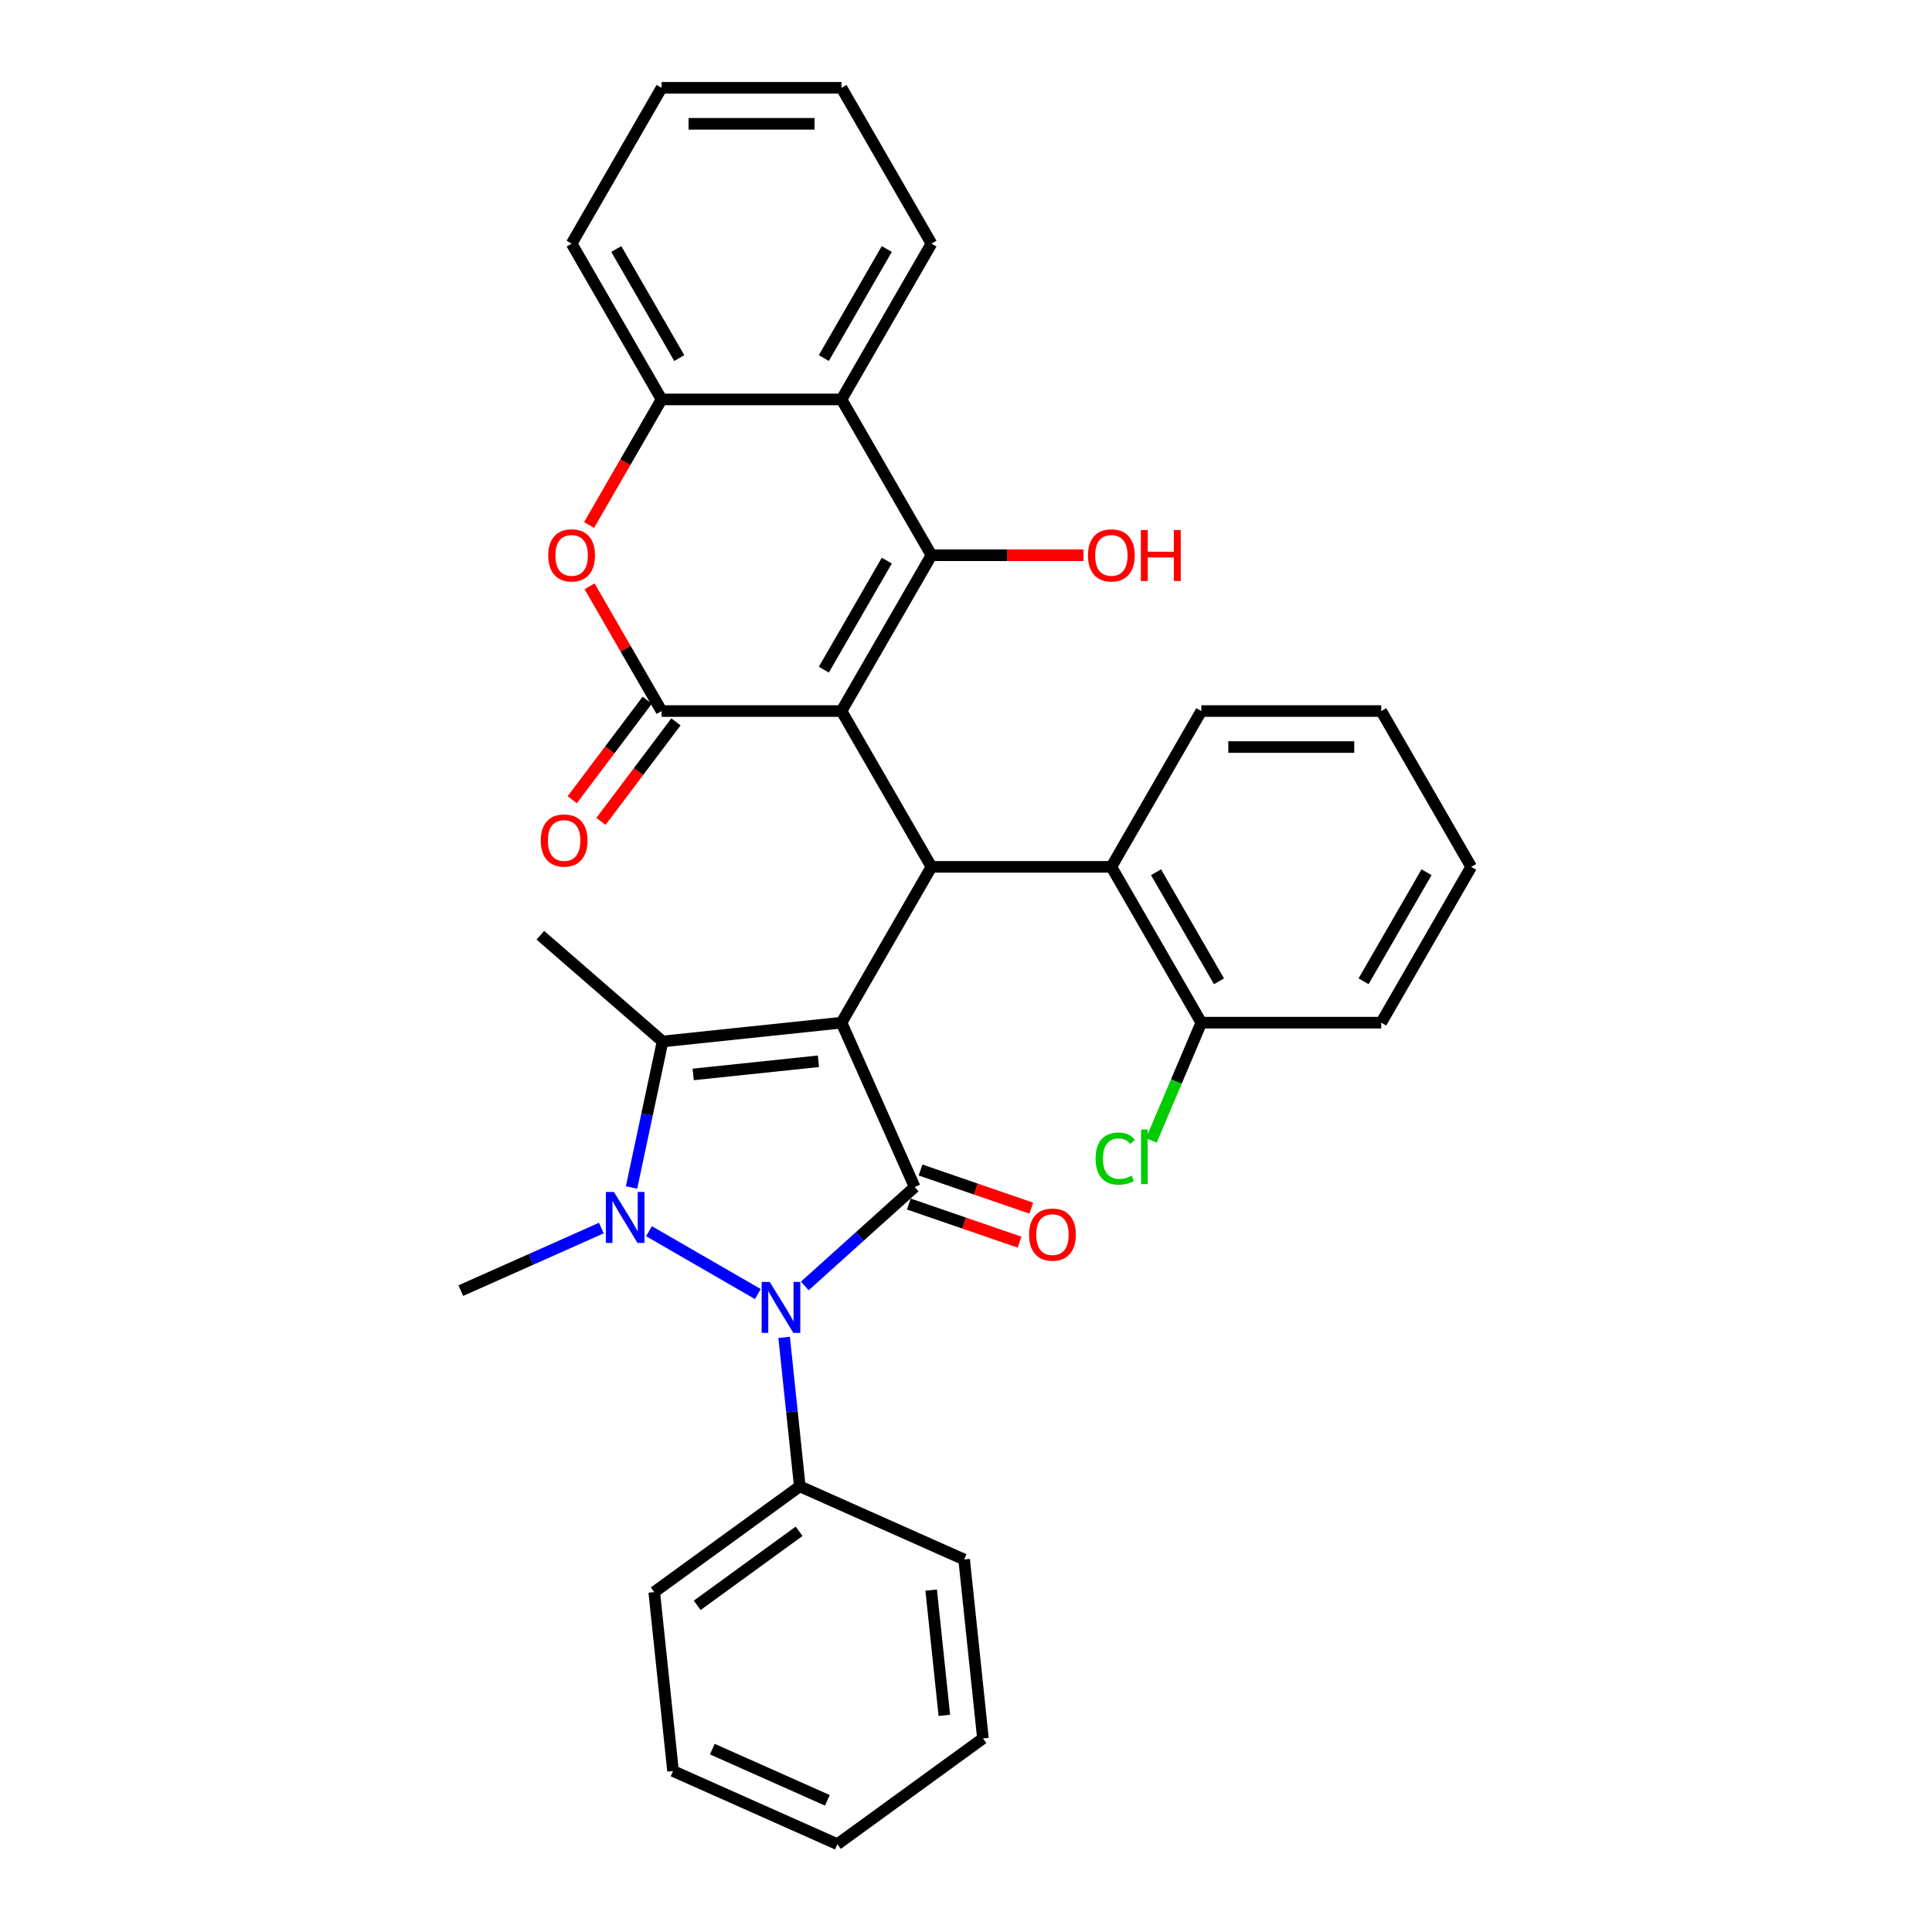 <?xml version='1.0' encoding='iso-8859-1'?>
<svg version='1.1' baseProfile='full'
              xmlns='http://www.w3.org/2000/svg'
                      xmlns:rdkit='http://www.rdkit.org/xml'
                      xmlns:xlink='http://www.w3.org/1999/xlink'
                  xml:space='preserve'
width='1000px' height='1000px' viewBox='0 0 1000 1000'>
<!-- END OF HEADER -->
<rect style='opacity:1.0;fill:#FFFFFF;stroke:none' width='1000' height='1000' x='0' y='0'> </rect>
<path class='bond-1' d='M 435.559,529.329 L 473.435,614.4' style='fill:none;fill-rule:evenodd;stroke:#000000;stroke-width:6px;stroke-linecap:butt;stroke-linejoin:miter;stroke-opacity:1' />
<path class='bond-4' d='M 435.559,529.329 L 342.947,539.063' style='fill:none;fill-rule:evenodd;stroke:#000000;stroke-width:6px;stroke-linecap:butt;stroke-linejoin:miter;stroke-opacity:1' />
<path class='bond-4' d='M 423.614,549.312 L 358.786,556.125' style='fill:none;fill-rule:evenodd;stroke:#000000;stroke-width:6px;stroke-linecap:butt;stroke-linejoin:miter;stroke-opacity:1' />
<path class='bond-6' d='M 435.559,529.329 L 482.12,448.683' style='fill:none;fill-rule:evenodd;stroke:#000000;stroke-width:6px;stroke-linecap:butt;stroke-linejoin:miter;stroke-opacity:1' />
<path class='bond-0' d='M 435.559,368.038 L 482.12,448.683' style='fill:none;fill-rule:evenodd;stroke:#000000;stroke-width:6px;stroke-linecap:butt;stroke-linejoin:miter;stroke-opacity:1' />
<path class='bond-5' d='M 435.559,368.038 L 482.12,287.392' style='fill:none;fill-rule:evenodd;stroke:#000000;stroke-width:6px;stroke-linecap:butt;stroke-linejoin:miter;stroke-opacity:1' />
<path class='bond-5' d='M 426.414,346.629 L 459.006,290.177' style='fill:none;fill-rule:evenodd;stroke:#000000;stroke-width:6px;stroke-linecap:butt;stroke-linejoin:miter;stroke-opacity:1' />
<path class='bond-7' d='M 435.559,368.038 L 342.437,368.038' style='fill:none;fill-rule:evenodd;stroke:#000000;stroke-width:6px;stroke-linecap:butt;stroke-linejoin:miter;stroke-opacity:1' />
<path class='bond-3' d='M 473.435,614.4 L 444.998,640.005' style='fill:none;fill-rule:evenodd;stroke:#000000;stroke-width:6px;stroke-linecap:butt;stroke-linejoin:miter;stroke-opacity:1' />
<path class='bond-3' d='M 444.998,640.005 L 416.561,665.609' style='fill:none;fill-rule:evenodd;stroke:#0000FF;stroke-width:6px;stroke-linecap:butt;stroke-linejoin:miter;stroke-opacity:1' />
<path class='bond-12' d='M 470.403,623.205 L 499.066,633.075' style='fill:none;fill-rule:evenodd;stroke:#000000;stroke-width:6px;stroke-linecap:butt;stroke-linejoin:miter;stroke-opacity:1' />
<path class='bond-12' d='M 499.066,633.075 L 527.73,642.946' style='fill:none;fill-rule:evenodd;stroke:#FF0000;stroke-width:6px;stroke-linecap:butt;stroke-linejoin:miter;stroke-opacity:1' />
<path class='bond-12' d='M 476.467,605.595 L 505.13,615.466' style='fill:none;fill-rule:evenodd;stroke:#000000;stroke-width:6px;stroke-linecap:butt;stroke-linejoin:miter;stroke-opacity:1' />
<path class='bond-12' d='M 505.13,615.466 L 533.794,625.336' style='fill:none;fill-rule:evenodd;stroke:#FF0000;stroke-width:6px;stroke-linecap:butt;stroke-linejoin:miter;stroke-opacity:1' />
<path class='bond-2' d='M 326.884,614.636 L 334.915,576.849' style='fill:none;fill-rule:evenodd;stroke:#0000FF;stroke-width:6px;stroke-linecap:butt;stroke-linejoin:miter;stroke-opacity:1' />
<path class='bond-2' d='M 334.915,576.849 L 342.947,539.063' style='fill:none;fill-rule:evenodd;stroke:#000000;stroke-width:6px;stroke-linecap:butt;stroke-linejoin:miter;stroke-opacity:1' />
<path class='bond-17' d='M 311.257,635.639 L 274.886,651.833' style='fill:none;fill-rule:evenodd;stroke:#0000FF;stroke-width:6px;stroke-linecap:butt;stroke-linejoin:miter;stroke-opacity:1' />
<path class='bond-17' d='M 274.886,651.833 L 238.515,668.026' style='fill:none;fill-rule:evenodd;stroke:#000000;stroke-width:6px;stroke-linecap:butt;stroke-linejoin:miter;stroke-opacity:1' />
<path class='bond-33' d='M 335.915,637.268 L 392.258,669.798' style='fill:none;fill-rule:evenodd;stroke:#0000FF;stroke-width:6px;stroke-linecap:butt;stroke-linejoin:miter;stroke-opacity:1' />
<path class='bond-13' d='M 405.862,692.225 L 409.914,730.774' style='fill:none;fill-rule:evenodd;stroke:#0000FF;stroke-width:6px;stroke-linecap:butt;stroke-linejoin:miter;stroke-opacity:1' />
<path class='bond-13' d='M 409.914,730.774 L 413.966,769.322' style='fill:none;fill-rule:evenodd;stroke:#000000;stroke-width:6px;stroke-linecap:butt;stroke-linejoin:miter;stroke-opacity:1' />
<path class='bond-18' d='M 342.947,539.063 L 279.694,484.081' style='fill:none;fill-rule:evenodd;stroke:#000000;stroke-width:6px;stroke-linecap:butt;stroke-linejoin:miter;stroke-opacity:1' />
<path class='bond-9' d='M 482.12,287.392 L 435.559,206.746' style='fill:none;fill-rule:evenodd;stroke:#000000;stroke-width:6px;stroke-linecap:butt;stroke-linejoin:miter;stroke-opacity:1' />
<path class='bond-16' d='M 482.12,287.392 L 521.464,287.392' style='fill:none;fill-rule:evenodd;stroke:#000000;stroke-width:6px;stroke-linecap:butt;stroke-linejoin:miter;stroke-opacity:1' />
<path class='bond-16' d='M 521.464,287.392 L 560.808,287.392' style='fill:none;fill-rule:evenodd;stroke:#FF0000;stroke-width:6px;stroke-linecap:butt;stroke-linejoin:miter;stroke-opacity:1' />
<path class='bond-11' d='M 482.12,448.683 L 575.241,448.683' style='fill:none;fill-rule:evenodd;stroke:#000000;stroke-width:6px;stroke-linecap:butt;stroke-linejoin:miter;stroke-opacity:1' />
<path class='bond-8' d='M 342.437,368.038 L 323.796,335.751' style='fill:none;fill-rule:evenodd;stroke:#000000;stroke-width:6px;stroke-linecap:butt;stroke-linejoin:miter;stroke-opacity:1' />
<path class='bond-8' d='M 323.796,335.751 L 305.156,303.465' style='fill:none;fill-rule:evenodd;stroke:#FF0000;stroke-width:6px;stroke-linecap:butt;stroke-linejoin:miter;stroke-opacity:1' />
<path class='bond-14' d='M 335,362.433 L 315.594,388.184' style='fill:none;fill-rule:evenodd;stroke:#000000;stroke-width:6px;stroke-linecap:butt;stroke-linejoin:miter;stroke-opacity:1' />
<path class='bond-14' d='M 315.594,388.184 L 296.189,413.935' style='fill:none;fill-rule:evenodd;stroke:#FF0000;stroke-width:6px;stroke-linecap:butt;stroke-linejoin:miter;stroke-opacity:1' />
<path class='bond-14' d='M 349.874,373.642 L 330.468,399.393' style='fill:none;fill-rule:evenodd;stroke:#000000;stroke-width:6px;stroke-linecap:butt;stroke-linejoin:miter;stroke-opacity:1' />
<path class='bond-14' d='M 330.468,399.393 L 311.063,425.144' style='fill:none;fill-rule:evenodd;stroke:#FF0000;stroke-width:6px;stroke-linecap:butt;stroke-linejoin:miter;stroke-opacity:1' />
<path class='bond-10' d='M 304.919,271.729 L 323.678,239.237' style='fill:none;fill-rule:evenodd;stroke:#FF0000;stroke-width:6px;stroke-linecap:butt;stroke-linejoin:miter;stroke-opacity:1' />
<path class='bond-10' d='M 323.678,239.237 L 342.437,206.746' style='fill:none;fill-rule:evenodd;stroke:#000000;stroke-width:6px;stroke-linecap:butt;stroke-linejoin:miter;stroke-opacity:1' />
<path class='bond-20' d='M 435.559,206.746 L 482.12,126.1' style='fill:none;fill-rule:evenodd;stroke:#000000;stroke-width:6px;stroke-linecap:butt;stroke-linejoin:miter;stroke-opacity:1' />
<path class='bond-20' d='M 426.414,185.337 L 459.006,128.885' style='fill:none;fill-rule:evenodd;stroke:#000000;stroke-width:6px;stroke-linecap:butt;stroke-linejoin:miter;stroke-opacity:1' />
<path class='bond-35' d='M 435.559,206.746 L 342.437,206.746' style='fill:none;fill-rule:evenodd;stroke:#000000;stroke-width:6px;stroke-linecap:butt;stroke-linejoin:miter;stroke-opacity:1' />
<path class='bond-22' d='M 342.437,206.746 L 295.876,126.1' style='fill:none;fill-rule:evenodd;stroke:#000000;stroke-width:6px;stroke-linecap:butt;stroke-linejoin:miter;stroke-opacity:1' />
<path class='bond-22' d='M 351.582,185.337 L 318.99,128.885' style='fill:none;fill-rule:evenodd;stroke:#000000;stroke-width:6px;stroke-linecap:butt;stroke-linejoin:miter;stroke-opacity:1' />
<path class='bond-15' d='M 575.241,448.683 L 621.802,529.329' style='fill:none;fill-rule:evenodd;stroke:#000000;stroke-width:6px;stroke-linecap:butt;stroke-linejoin:miter;stroke-opacity:1' />
<path class='bond-15' d='M 598.355,451.468 L 630.947,507.92' style='fill:none;fill-rule:evenodd;stroke:#000000;stroke-width:6px;stroke-linecap:butt;stroke-linejoin:miter;stroke-opacity:1' />
<path class='bond-21' d='M 575.241,448.683 L 621.802,368.038' style='fill:none;fill-rule:evenodd;stroke:#000000;stroke-width:6px;stroke-linecap:butt;stroke-linejoin:miter;stroke-opacity:1' />
<path class='bond-23' d='M 413.966,769.322 L 338.629,824.058' style='fill:none;fill-rule:evenodd;stroke:#000000;stroke-width:6px;stroke-linecap:butt;stroke-linejoin:miter;stroke-opacity:1' />
<path class='bond-23' d='M 413.612,792.6 L 360.876,830.915' style='fill:none;fill-rule:evenodd;stroke:#000000;stroke-width:6px;stroke-linecap:butt;stroke-linejoin:miter;stroke-opacity:1' />
<path class='bond-24' d='M 413.966,769.322 L 499.037,807.198' style='fill:none;fill-rule:evenodd;stroke:#000000;stroke-width:6px;stroke-linecap:butt;stroke-linejoin:miter;stroke-opacity:1' />
<path class='bond-19' d='M 621.802,529.329 L 608.867,559.806' style='fill:none;fill-rule:evenodd;stroke:#000000;stroke-width:6px;stroke-linecap:butt;stroke-linejoin:miter;stroke-opacity:1' />
<path class='bond-19' d='M 608.867,559.806 L 595.931,590.283' style='fill:none;fill-rule:evenodd;stroke:#00CC00;stroke-width:6px;stroke-linecap:butt;stroke-linejoin:miter;stroke-opacity:1' />
<path class='bond-25' d='M 621.802,529.329 L 714.924,529.329' style='fill:none;fill-rule:evenodd;stroke:#000000;stroke-width:6px;stroke-linecap:butt;stroke-linejoin:miter;stroke-opacity:1' />
<path class='bond-26' d='M 482.12,126.1 L 435.559,45.455' style='fill:none;fill-rule:evenodd;stroke:#000000;stroke-width:6px;stroke-linecap:butt;stroke-linejoin:miter;stroke-opacity:1' />
<path class='bond-27' d='M 621.802,368.038 L 714.924,368.038' style='fill:none;fill-rule:evenodd;stroke:#000000;stroke-width:6px;stroke-linecap:butt;stroke-linejoin:miter;stroke-opacity:1' />
<path class='bond-27' d='M 635.77,386.662 L 700.956,386.662' style='fill:none;fill-rule:evenodd;stroke:#000000;stroke-width:6px;stroke-linecap:butt;stroke-linejoin:miter;stroke-opacity:1' />
<path class='bond-28' d='M 295.876,126.1 L 342.437,45.455' style='fill:none;fill-rule:evenodd;stroke:#000000;stroke-width:6px;stroke-linecap:butt;stroke-linejoin:miter;stroke-opacity:1' />
<path class='bond-29' d='M 338.629,824.058 L 348.363,916.669' style='fill:none;fill-rule:evenodd;stroke:#000000;stroke-width:6px;stroke-linecap:butt;stroke-linejoin:miter;stroke-opacity:1' />
<path class='bond-30' d='M 499.037,807.198 L 508.771,899.81' style='fill:none;fill-rule:evenodd;stroke:#000000;stroke-width:6px;stroke-linecap:butt;stroke-linejoin:miter;stroke-opacity:1' />
<path class='bond-30' d='M 481.974,823.037 L 488.788,887.865' style='fill:none;fill-rule:evenodd;stroke:#000000;stroke-width:6px;stroke-linecap:butt;stroke-linejoin:miter;stroke-opacity:1' />
<path class='bond-34' d='M 714.924,529.329 L 761.485,448.683' style='fill:none;fill-rule:evenodd;stroke:#000000;stroke-width:6px;stroke-linecap:butt;stroke-linejoin:miter;stroke-opacity:1' />
<path class='bond-34' d='M 705.779,507.92 L 738.372,451.468' style='fill:none;fill-rule:evenodd;stroke:#000000;stroke-width:6px;stroke-linecap:butt;stroke-linejoin:miter;stroke-opacity:1' />
<path class='bond-37' d='M 435.559,45.455 L 342.437,45.455' style='fill:none;fill-rule:evenodd;stroke:#000000;stroke-width:6px;stroke-linecap:butt;stroke-linejoin:miter;stroke-opacity:1' />
<path class='bond-37' d='M 421.591,64.079 L 356.405,64.079' style='fill:none;fill-rule:evenodd;stroke:#000000;stroke-width:6px;stroke-linecap:butt;stroke-linejoin:miter;stroke-opacity:1' />
<path class='bond-31' d='M 714.924,368.038 L 761.485,448.683' style='fill:none;fill-rule:evenodd;stroke:#000000;stroke-width:6px;stroke-linecap:butt;stroke-linejoin:miter;stroke-opacity:1' />
<path class='bond-36' d='M 348.363,916.669 L 433.433,954.545' style='fill:none;fill-rule:evenodd;stroke:#000000;stroke-width:6px;stroke-linecap:butt;stroke-linejoin:miter;stroke-opacity:1' />
<path class='bond-36' d='M 368.698,905.337 L 428.248,931.85' style='fill:none;fill-rule:evenodd;stroke:#000000;stroke-width:6px;stroke-linecap:butt;stroke-linejoin:miter;stroke-opacity:1' />
<path class='bond-32' d='M 508.771,899.81 L 433.433,954.545' style='fill:none;fill-rule:evenodd;stroke:#000000;stroke-width:6px;stroke-linecap:butt;stroke-linejoin:miter;stroke-opacity:1' />
<path  class='atom-3' d='M 317.757 616.964
L 326.398 630.932
Q 327.255 632.31, 328.633 634.806
Q 330.012 637.302, 330.086 637.451
L 330.086 616.964
L 333.587 616.964
L 333.587 643.336
L 329.974 643.336
L 320.699 628.064
Q 319.619 626.276, 318.464 624.227
Q 317.347 622.179, 317.012 621.545
L 317.012 643.336
L 313.585 643.336
L 313.585 616.964
L 317.757 616.964
' fill='#0000FF'/>
<path  class='atom-4' d='M 398.402 663.525
L 407.044 677.493
Q 407.901 678.871, 409.279 681.367
Q 410.657 683.862, 410.732 684.011
L 410.732 663.525
L 414.233 663.525
L 414.233 689.897
L 410.62 689.897
L 401.345 674.625
Q 400.265 672.837, 399.11 670.788
Q 397.993 668.739, 397.657 668.106
L 397.657 689.897
L 394.231 689.897
L 394.231 663.525
L 398.402 663.525
' fill='#0000FF'/>
<path  class='atom-9' d='M 283.77 287.466
Q 283.77 281.134, 286.899 277.595
Q 290.028 274.057, 295.876 274.057
Q 301.724 274.057, 304.853 277.595
Q 307.982 281.134, 307.982 287.466
Q 307.982 293.873, 304.816 297.524
Q 301.65 301.137, 295.876 301.137
Q 290.065 301.137, 286.899 297.524
Q 283.77 293.91, 283.77 287.466
M 295.876 298.157
Q 299.899 298.157, 302.06 295.475
Q 304.257 292.756, 304.257 287.466
Q 304.257 282.289, 302.06 279.681
Q 299.899 277.037, 295.876 277.037
Q 291.853 277.037, 289.656 279.644
Q 287.495 282.252, 287.495 287.466
Q 287.495 292.793, 289.656 295.475
Q 291.853 298.157, 295.876 298.157
' fill='#FF0000'/>
<path  class='atom-13' d='M 532.647 639.034
Q 532.647 632.701, 535.776 629.163
Q 538.905 625.624, 544.753 625.624
Q 550.601 625.624, 553.73 629.163
Q 556.859 632.701, 556.859 639.034
Q 556.859 645.44, 553.693 649.091
Q 550.527 652.704, 544.753 652.704
Q 538.942 652.704, 535.776 649.091
Q 532.647 645.478, 532.647 639.034
M 544.753 649.724
Q 548.776 649.724, 550.937 647.042
Q 553.134 644.323, 553.134 639.034
Q 553.134 633.856, 550.937 631.249
Q 548.776 628.604, 544.753 628.604
Q 540.73 628.604, 538.533 631.211
Q 536.372 633.819, 536.372 639.034
Q 536.372 644.36, 538.533 647.042
Q 540.73 649.724, 544.753 649.724
' fill='#FF0000'/>
<path  class='atom-15' d='M 279.892 435.044
Q 279.892 428.712, 283.02 425.173
Q 286.149 421.635, 291.997 421.635
Q 297.845 421.635, 300.974 425.173
Q 304.103 428.712, 304.103 435.044
Q 304.103 441.451, 300.937 445.101
Q 297.771 448.714, 291.997 448.714
Q 286.187 448.714, 283.02 445.101
Q 279.892 441.488, 279.892 435.044
M 291.997 445.734
Q 296.02 445.734, 298.181 443.053
Q 300.378 440.333, 300.378 435.044
Q 300.378 429.866, 298.181 427.259
Q 296.02 424.614, 291.997 424.614
Q 287.975 424.614, 285.777 427.222
Q 283.616 429.829, 283.616 435.044
Q 283.616 440.371, 285.777 443.053
Q 287.975 445.734, 291.997 445.734
' fill='#FF0000'/>
<path  class='atom-17' d='M 563.136 287.466
Q 563.136 281.134, 566.264 277.595
Q 569.393 274.057, 575.241 274.057
Q 581.089 274.057, 584.218 277.595
Q 587.347 281.134, 587.347 287.466
Q 587.347 293.873, 584.181 297.524
Q 581.015 301.137, 575.241 301.137
Q 569.431 301.137, 566.264 297.524
Q 563.136 293.91, 563.136 287.466
M 575.241 298.157
Q 579.264 298.157, 581.425 295.475
Q 583.622 292.756, 583.622 287.466
Q 583.622 282.289, 581.425 279.681
Q 579.264 277.037, 575.241 277.037
Q 571.219 277.037, 569.021 279.644
Q 566.86 282.252, 566.86 287.466
Q 566.86 292.793, 569.021 295.475
Q 571.219 298.157, 575.241 298.157
' fill='#FF0000'/>
<path  class='atom-17' d='M 590.513 274.355
L 594.089 274.355
L 594.089 285.567
L 607.573 285.567
L 607.573 274.355
L 611.149 274.355
L 611.149 300.727
L 607.573 300.727
L 607.573 288.547
L 594.089 288.547
L 594.089 300.727
L 590.513 300.727
L 590.513 274.355
' fill='#FF0000'/>
<path  class='atom-20' d='M 567.077 599.675
Q 567.077 593.119, 570.132 589.692
Q 573.223 586.228, 579.071 586.228
Q 584.51 586.228, 587.415 590.065
L 584.957 592.076
Q 582.833 589.283, 579.071 589.283
Q 575.086 589.283, 572.962 591.964
Q 570.877 594.609, 570.877 599.675
Q 570.877 604.89, 573.037 607.572
Q 575.235 610.254, 579.481 610.254
Q 582.386 610.254, 585.776 608.503
L 586.819 611.297
Q 585.441 612.191, 583.355 612.712
Q 581.269 613.233, 578.96 613.233
Q 573.223 613.233, 570.132 609.732
Q 567.077 606.231, 567.077 599.675
' fill='#00CC00'/>
<path  class='atom-20' d='M 590.618 584.626
L 594.045 584.626
L 594.045 612.898
L 590.618 612.898
L 590.618 584.626
' fill='#00CC00'/>
</svg>
